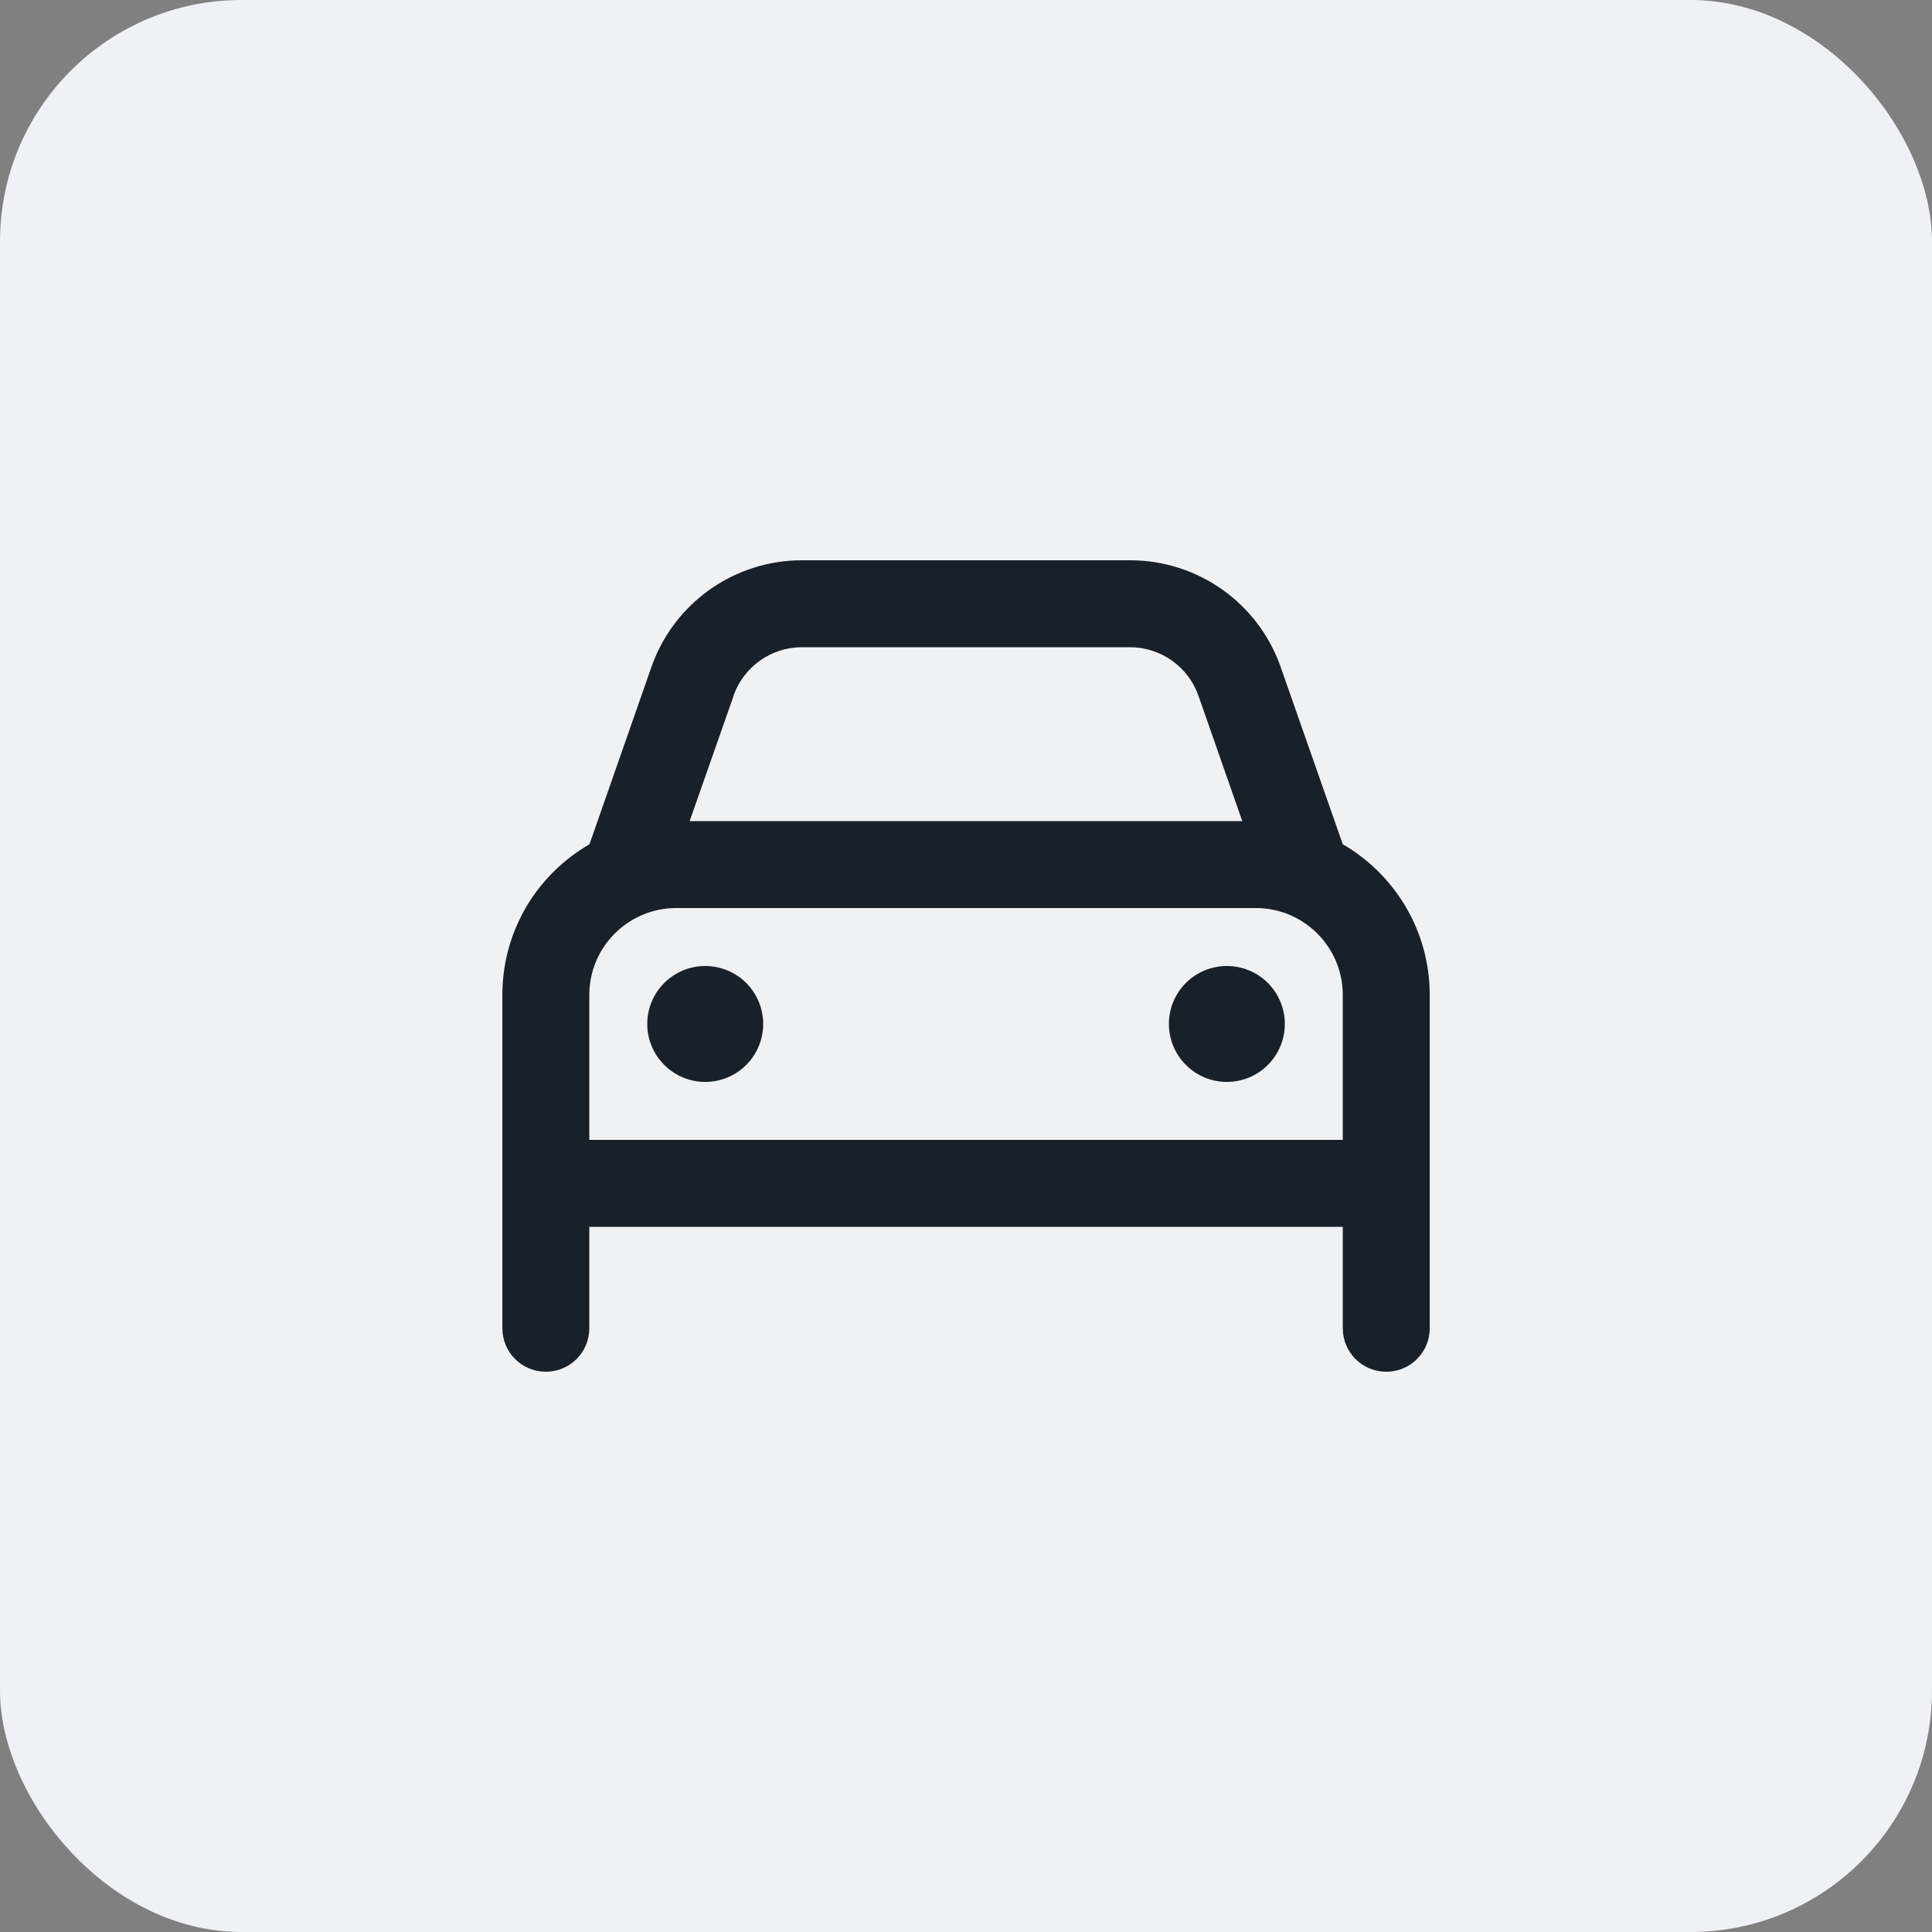 <svg width="45" height="45" viewBox="0 0 45 45" fill="none" xmlns="http://www.w3.org/2000/svg">
<rect x="0" y="0" width="45" height="45" fill="#808080" stroke="none"/>
<rect width="45" height="45" rx="5.625" fill="#F0F1F4"/>
<path d="M17.088 16.205L16.063 19.125H28.935L27.914 16.205C27.678 15.53 27.036 15.075 26.319 15.075H18.679C17.962 15.075 17.325 15.526 17.084 16.205H17.088ZM13.73 19.665L15.173 15.535C15.696 14.045 17.101 13.05 18.679 13.05H26.323C27.901 13.05 29.306 14.045 29.829 15.535L31.276 19.665C32.483 20.365 33.301 21.673 33.301 23.175V26.55V28.575V30.937C33.301 31.498 32.85 31.95 32.289 31.95C31.728 31.95 31.276 31.498 31.276 30.937V28.575H13.726V30.937C13.726 31.498 13.275 31.95 12.714 31.95C12.153 31.95 11.701 31.498 11.701 30.937V28.575V26.55V23.175C11.701 21.673 12.515 20.365 13.73 19.665ZM29.251 21.15H15.751C14.633 21.15 13.726 22.057 13.726 23.175V26.55H31.276V23.175C31.276 22.057 30.369 21.15 29.251 21.15ZM16.426 22.5C16.784 22.5 17.128 22.642 17.381 22.895C17.634 23.148 17.776 23.492 17.776 23.85C17.776 24.208 17.634 24.551 17.381 24.804C17.128 25.058 16.784 25.2 16.426 25.2C16.068 25.2 15.725 25.058 15.472 24.804C15.218 24.551 15.076 24.208 15.076 23.85C15.076 23.492 15.218 23.148 15.472 22.895C15.725 22.642 16.068 22.5 16.426 22.5ZM27.226 23.85C27.226 23.492 27.368 23.148 27.622 22.895C27.875 22.642 28.218 22.5 28.576 22.5C28.934 22.5 29.278 22.642 29.531 22.895C29.784 23.148 29.926 23.492 29.926 23.85C29.926 24.208 29.784 24.551 29.531 24.804C29.278 25.058 28.934 25.2 28.576 25.2C28.218 25.2 27.875 25.058 27.622 24.804C27.368 24.551 27.226 24.208 27.226 23.85Z" fill="#182029"/>
</svg>
